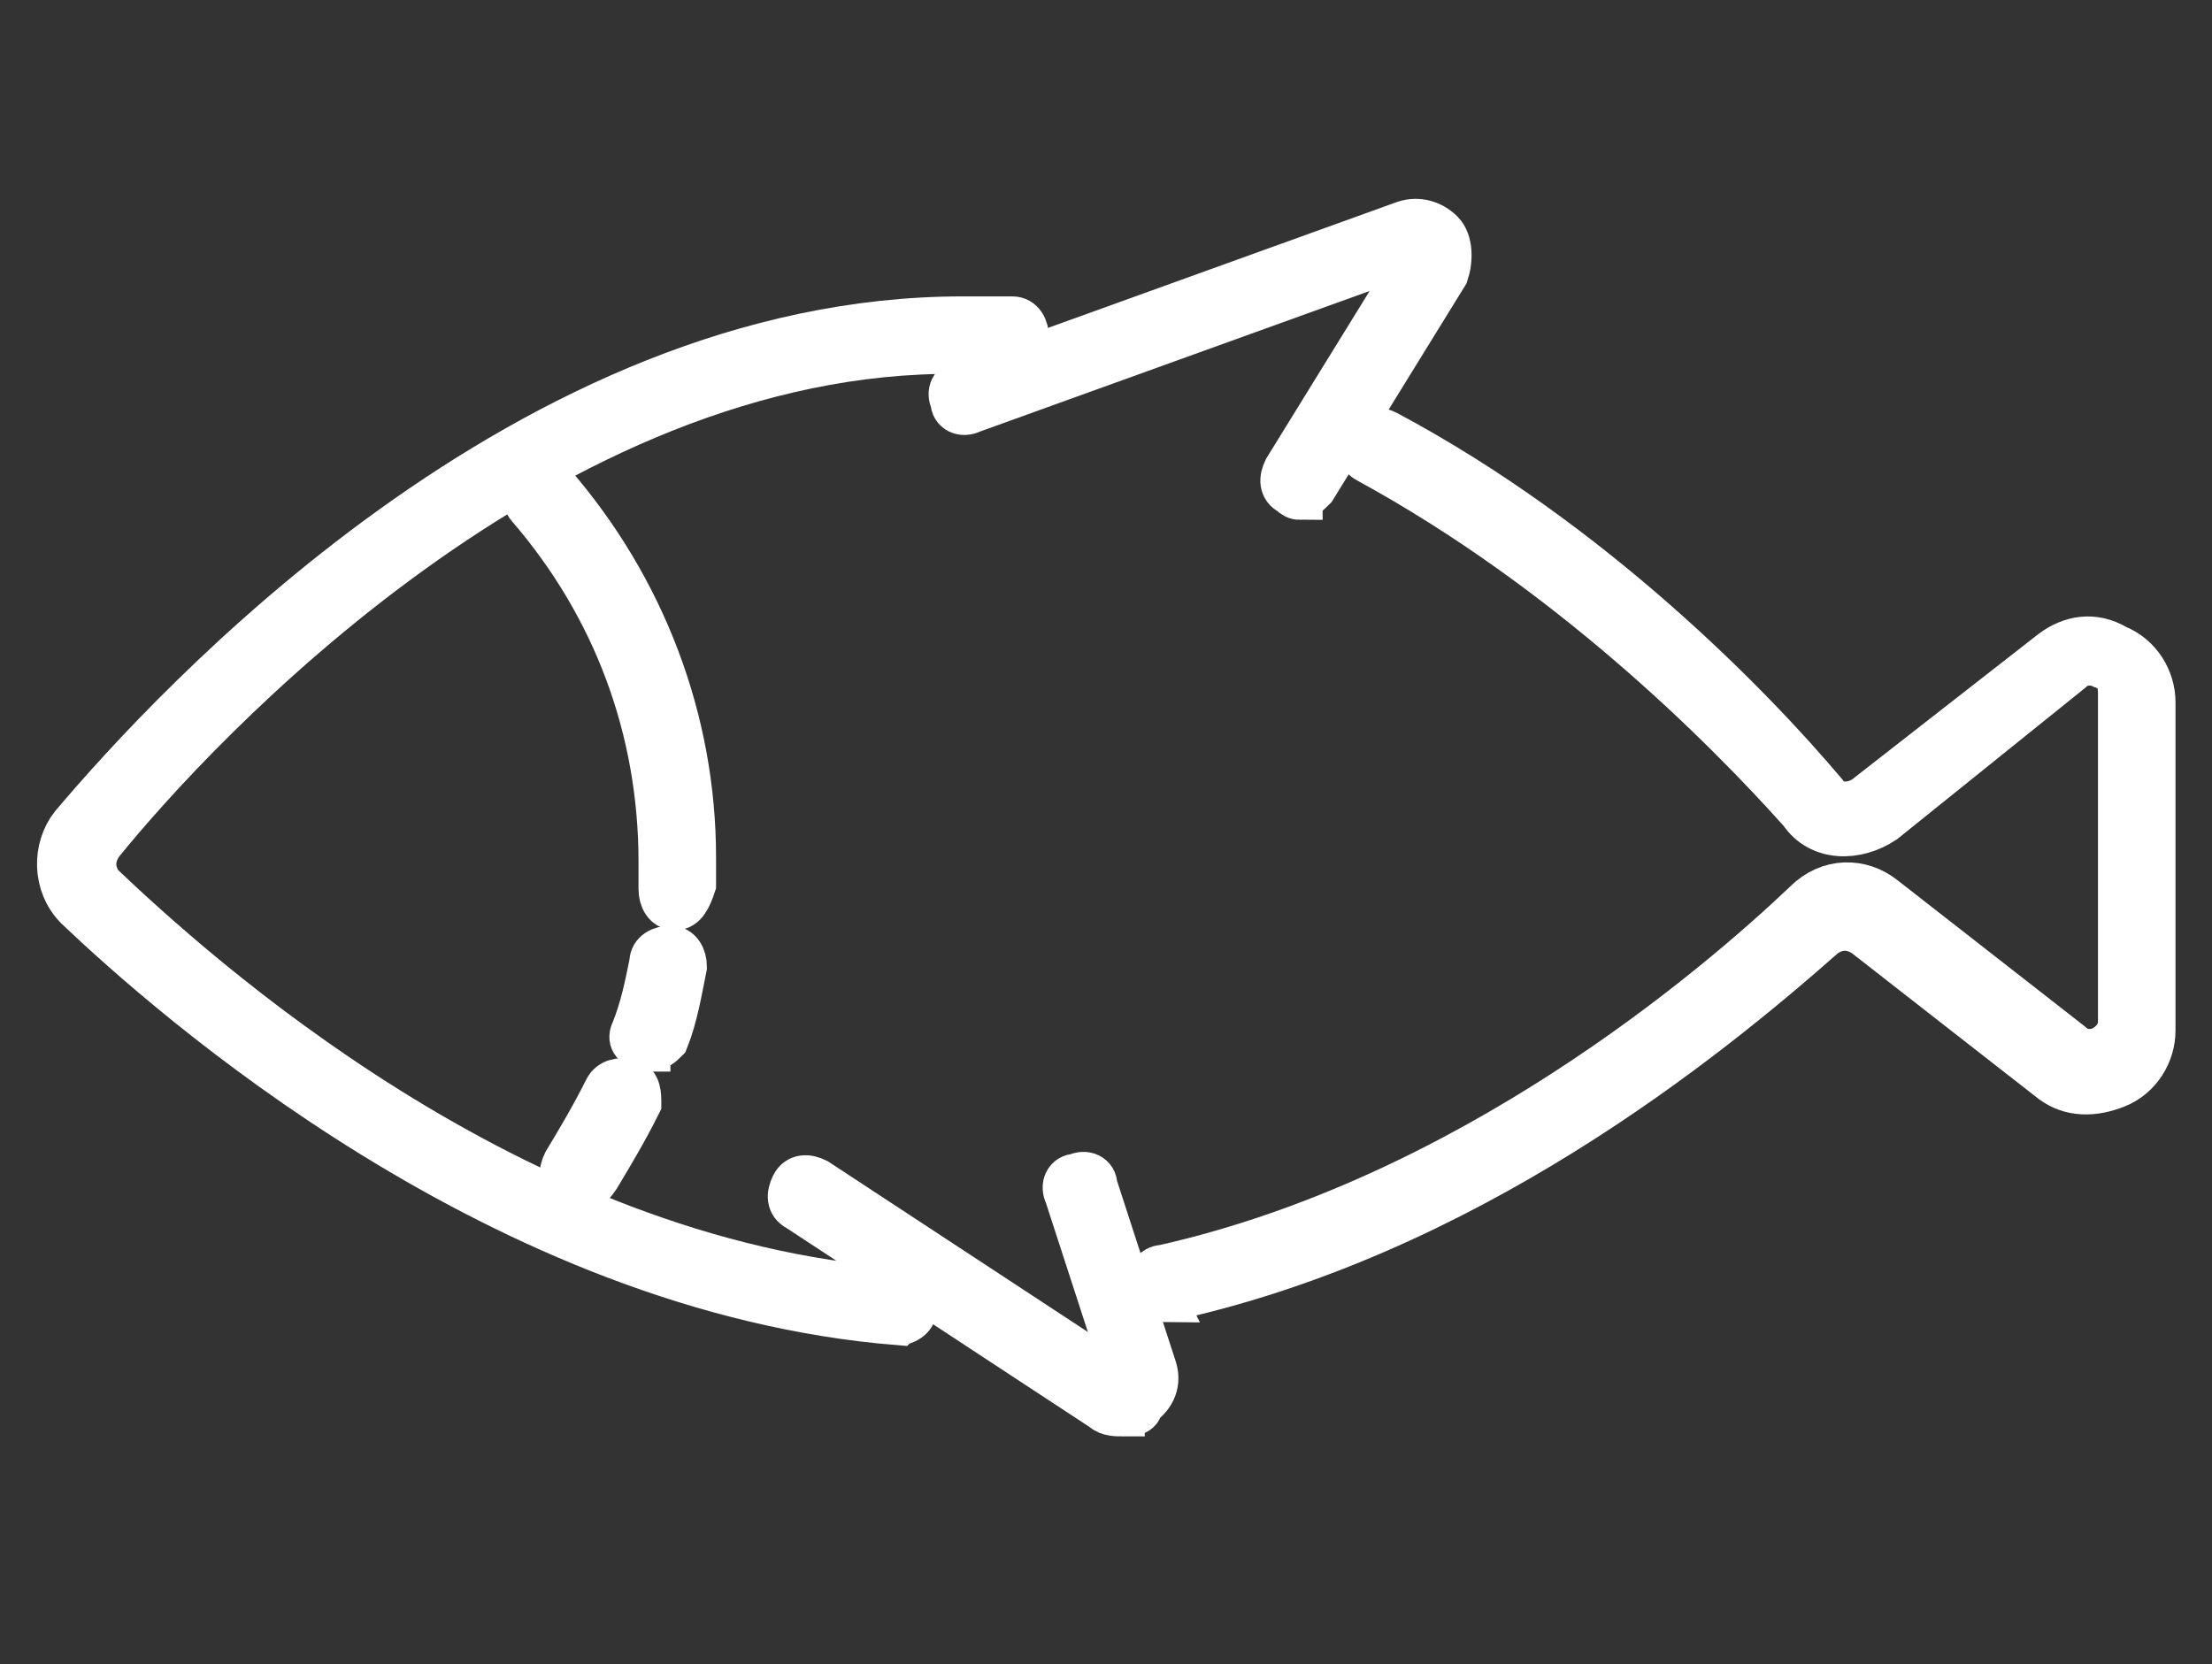 <?xml version="1.0" encoding="UTF-8"?>
<svg id="Livello_1" xmlns="http://www.w3.org/2000/svg" version="1.1" viewBox="0 0 48.5 36.5">
  <rect x="0" y="0" width="48.5" height="36.5" fill="#333333" stroke="none"/>
  <!-- Generator: Adobe Illustrator 29.5.1, SVG Export Plug-In . SVG Version: 2.1.0 Build 141)  -->
  <defs>
    <style>
      .st0 {
        fill: #fff;
        stroke: #fff;
      }
    </style>
  </defs>
  <path class="st0" d="M24.6,31c-.1,0-.3,0-.4-.1l-6.7-4.4c-.2-.1-.2-.3-.1-.5s.3-.2.5-.1l6.7,4.4h.1v-.1l-1.3-4c-.1-.2,0-.4.2-.4.2-.1.4,0,.4.2l1.3,4c.1.3,0,.6-.3.8,0,.2-.2.2-.4.2Z"/>
  <path class="st0" d="M28.5,10.9c-.07,0-.13-.03-.2-.1-.2-.1-.2-.3-.1-.5l2.9-4.7v-.1h-.1l-9.7,3.5c-.2.1-.4,0-.4-.2-.1-.2,0-.4.2-.4l9.7-3.5c.3-.1.6,0,.8.2.2.2.2.6.1.9l-2.9,4.7c-.1.1-.2.2-.3.2Z"/>
  <path class="st0" d="M12.7,26.1c-.07,0-.13-.03-.2-.1-.2-.1-.2-.3-.1-.5.3-.5.6-1,.9-1.6.1-.2.3-.2.5-.2.2.1.2.3.2.5-.3.6-.6,1.1-.9,1.6-.2.3-.3.3-.4.3Z"/>
  <path class="st0" d="M14.2,23h-.1c-.2-.1-.3-.2-.2-.4.2-.5.3-1,.4-1.5,0-.2.2-.3.4-.3s.3.2.3.4c-.1.5-.2,1.1-.4,1.6-.1.1-.2.2-.4.2Z"/>
  <path class="st0" d="M14.8,19.9h0c-.2,0-.3-.2-.3-.4v-.6c0-2.9-1-5.6-2.9-7.8-.1-.1-.1-.4,0-.5s.4-.1.5,0c2,2.3,3.1,5.2,3.1,8.2v.6c-.1.3-.2.5-.4.5Z"/>
  <path class="st0" d="M25.5,28.5c-.2,0-.3-.1-.3-.3s.1-.4.3-.4c6.7-1.5,12.1-6.1,14.1-8,.5-.5,1.2-.5,1.7-.1l4.1,3.2c.2.2.5.2.7.1s.4-.3.4-.6v-7.2c0-.3-.1-.5-.4-.6-.2-.1-.5-.1-.7.1l-4.1,3.3c-.6.4-1.4.4-1.8-.2-1.7-1.9-5.1-5.3-9.5-7.7-.2-.1-.2-.3-.1-.5s.3-.2.5-.1c4.5,2.4,8,6,9.6,7.9.2.3.6.3.9.1l4.1-3.2c.4-.3.9-.4,1.4-.1.5.2.8.7.8,1.2v7.2c0,.5-.3,1-.8,1.2s-1,.2-1.4-.1l-4.1-3.2c-.3-.2-.6-.2-.9,0-2.6,2.3-7.9,6.6-14.5,8h0Z"/>
  <path class="st0" d="M19.7,29h0c-8.7-.7-16-7.2-18-9.1-.5-.5-.5-1.3-.1-1.8,2.2-2.6,10-11.1,19.5-11.1h1.1c.2,0,.3.2.3.4s-.2.3-.4.3h-1.1c-9-.1-16.7,8.2-18.8,10.8-.2.3-.2.6,0,.9,2,1.9,9,8.3,17.5,8.9.2,0,.3.2.3.4.1.1-.1.3-.3.3Z"/>
</svg>